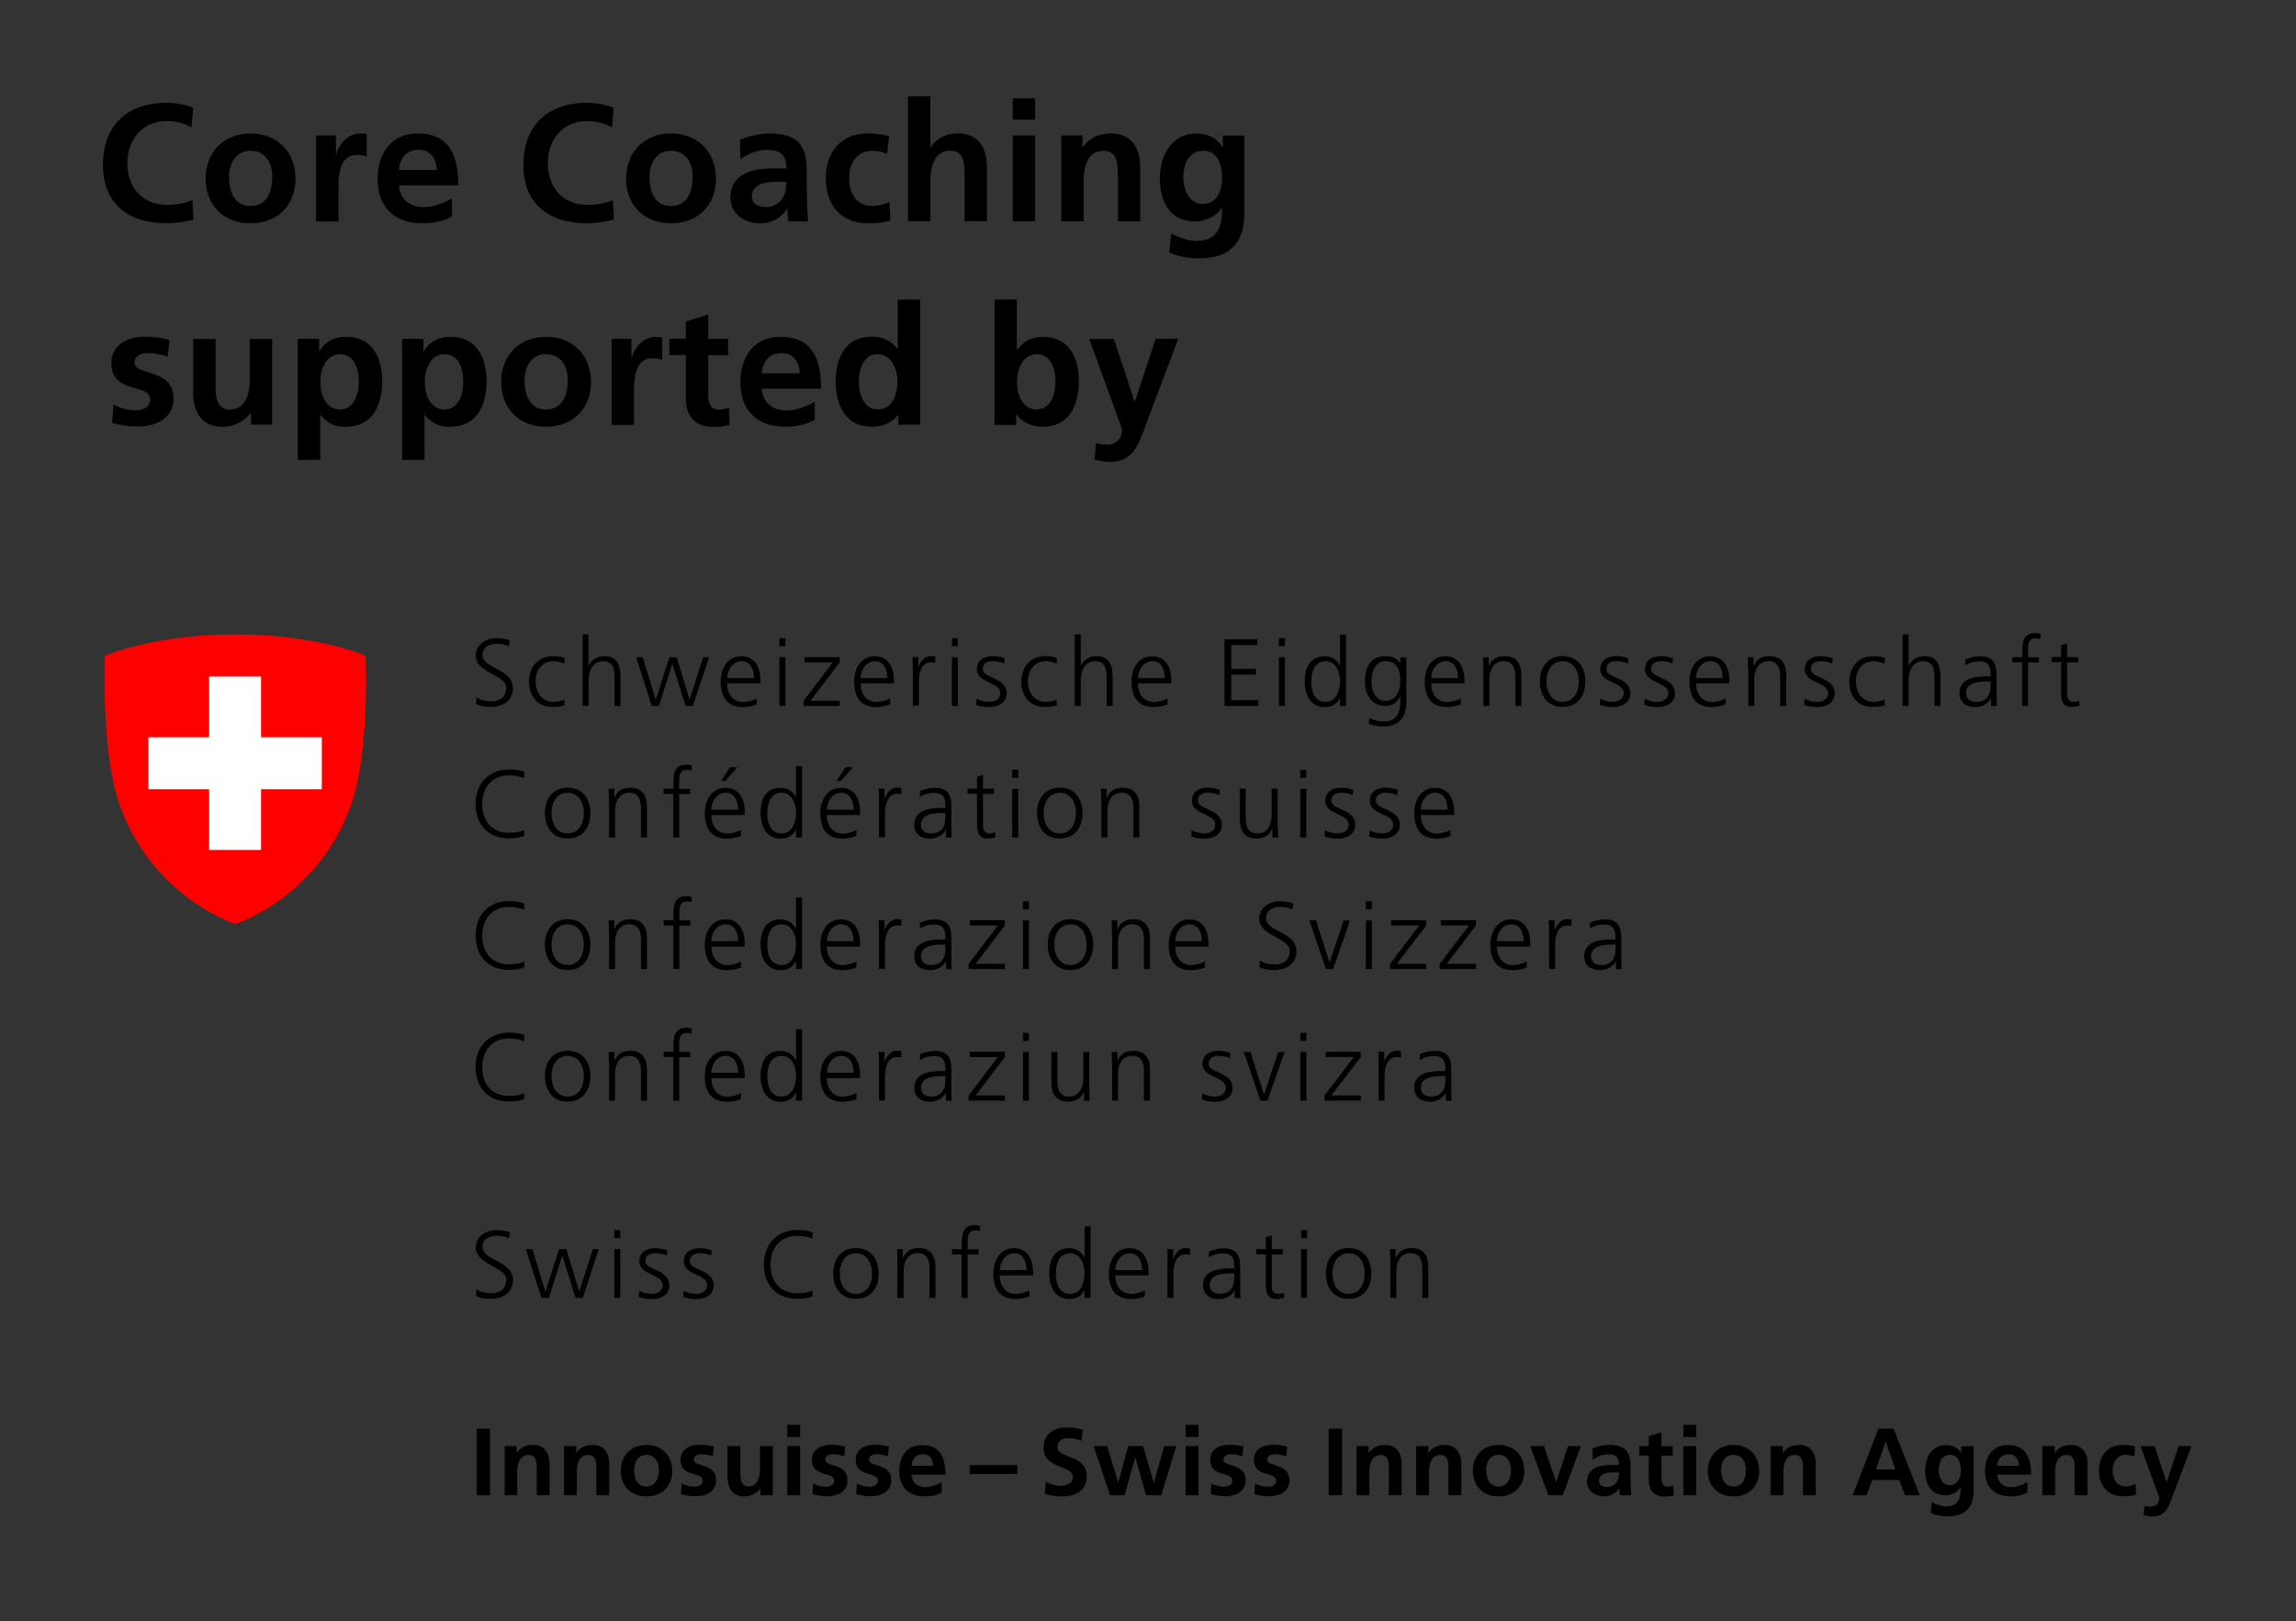 <?xml version="1.0" encoding="UTF-8"?>
<!-- Generator: Adobe Illustrator 25.0.0, SVG Export Plug-In . SVG Version: 6.00 Build 0)  -->
<svg xmlns="http://www.w3.org/2000/svg" xmlns:xlink="http://www.w3.org/1999/xlink" version="1.1" id="Logo" x="0px" y="0px" viewBox="0 0 180.64 127.53" style="enable-background:new 0 0 180.64 127.53;" xml:space="preserve">
<rect x="0" y="0" width="180.64" height="127.53" fill="#333333" stroke="none"/>
<style type="text/css">
	.st0{fill:#FF0000;}
	.st1{fill:#FFFFFF;}
</style>
<g>
	<path class="st0" d="M28.76,51.59c0,0-3.83-1.68-10.25-1.68h0c-6.42,0-10.25,1.68-10.25,1.68s-0.34,7.43,1.11,11.63   c2.57,7.39,9.14,9.47,9.14,9.47h0h0c0,0,6.57-2.08,9.14-9.47C29.1,59.02,28.76,51.59,28.76,51.59"></path>
	<polygon class="st1" points="25.32,58 25.32,62.09 20.54,62.09 20.54,66.87 16.45,66.87 16.45,62.09 11.67,62.09 11.67,58    16.45,58 16.45,53.22 20.54,53.22 20.54,58  "></polygon>
	<g>
		<path d="M37.49,54.87c0.31,0.2,0.67,0.31,1.16,0.31c0.64,0,1.18-0.33,1.18-1.07c0-1.03-2.4-1.16-2.4-2.53    c0-0.84,0.74-1.37,1.66-1.37c0.25,0,0.67,0.04,1.03,0.17l-0.08,0.47c-0.23-0.13-0.6-0.2-0.95-0.2c-0.54,0-1.13,0.23-1.13,0.9    c0,1.05,2.4,1.06,2.4,2.59c0,1.06-0.91,1.48-1.72,1.48c-0.51,0-0.91-0.1-1.19-0.22L37.49,54.87z"></path>
		<path d="M44.4,52.22c-0.25-0.11-0.56-0.2-0.82-0.2c-0.92,0-1.44,0.67-1.44,1.6c0,0.87,0.53,1.6,1.39,1.6    c0.3,0,0.58-0.07,0.86-0.17l0.04,0.44c-0.32,0.11-0.62,0.13-0.98,0.13c-1.23,0-1.83-0.94-1.83-2c0-1.18,0.76-2,1.89-2    c0.46,0,0.79,0.11,0.92,0.15L44.4,52.22z"></path>
		<path d="M45.83,49.91h0.47v2.45h0.02c0.2-0.42,0.63-0.74,1.19-0.74c1.03,0,1.31,0.68,1.31,1.63v2.29h-0.47v-2.28    c0-0.66-0.13-1.23-0.91-1.23c-0.84,0-1.13,0.8-1.13,1.46v2.05h-0.47V49.91z"></path>
		<path d="M54.51,55.54h-0.57l-1.04-3.31h-0.01l-1.04,3.31h-0.57l-1.23-3.83h0.52l1.01,3.31h0.02l1.07-3.31h0.57l1.01,3.31h0.01    l1.06-3.31h0.47L54.51,55.54z"></path>
		<path d="M59.55,55.42c-0.33,0.13-0.76,0.21-1.11,0.21c-1.27,0-1.74-0.86-1.74-2c0-1.17,0.65-2,1.61-2c1.08,0,1.52,0.87,1.52,1.9    v0.24h-2.62c0,0.81,0.44,1.46,1.26,1.46c0.34,0,0.85-0.14,1.07-0.29V55.42z M59.32,53.35c0-0.67-0.27-1.33-0.98-1.33    c-0.7,0-1.12,0.7-1.12,1.33H59.32z"></path>
		<path d="M61.79,50.84h-0.47v-0.63h0.47V50.84z M61.32,51.71h0.47v3.83h-0.47V51.71z"></path>
		<path d="M63.22,55.14l2.3-3.03h-2.21v-0.41h2.76v0.41l-2.3,3.02h2.3v0.41h-2.85V55.14z"></path>
		<path d="M70.05,55.42c-0.33,0.13-0.76,0.21-1.11,0.21c-1.27,0-1.74-0.86-1.74-2c0-1.17,0.65-2,1.61-2c1.08,0,1.52,0.87,1.52,1.9    v0.24h-2.62c0,0.81,0.44,1.46,1.26,1.46c0.34,0,0.85-0.14,1.07-0.29V55.42z M69.82,53.35c0-0.67-0.27-1.33-0.98-1.33    c-0.7,0-1.12,0.7-1.12,1.33H69.82z"></path>
		<path d="M71.81,52.56c0-0.42,0-0.58-0.03-0.86h0.47v0.74h0.02c0.17-0.43,0.5-0.83,0.98-0.83c0.11,0,0.25,0.02,0.33,0.04v0.5    c-0.1-0.03-0.23-0.05-0.34-0.05c-0.75,0-0.95,0.84-0.95,1.53v1.89h-0.47V52.56z"></path>
		<path d="M75.36,50.84h-0.47v-0.63h0.47V50.84z M74.89,51.71h0.47v3.83h-0.47V51.71z"></path>
		<path d="M76.85,54.98c0.29,0.14,0.63,0.24,1,0.24c0.45,0,0.85-0.25,0.85-0.68c0-0.91-1.84-0.77-1.84-1.88    c0-0.76,0.62-1.04,1.25-1.04c0.2,0,0.61,0.04,0.95,0.17L79,52.2c-0.25-0.11-0.59-0.18-0.85-0.18c-0.49,0-0.83,0.15-0.83,0.64    c0,0.71,1.88,0.62,1.88,1.88c0,0.81-0.76,1.09-1.34,1.09c-0.37,0-0.73-0.04-1.07-0.18L76.85,54.98z"></path>
		<path d="M83.13,52.22c-0.26-0.11-0.56-0.2-0.82-0.2c-0.92,0-1.44,0.67-1.44,1.6c0,0.87,0.53,1.6,1.39,1.6    c0.3,0,0.58-0.07,0.86-0.17l0.04,0.44c-0.32,0.11-0.62,0.13-0.98,0.13c-1.23,0-1.83-0.94-1.83-2c0-1.18,0.76-2,1.89-2    c0.46,0,0.79,0.11,0.92,0.15L83.13,52.22z"></path>
		<path d="M84.56,49.91h0.47v2.45h0.01c0.2-0.42,0.63-0.74,1.19-0.74c1.03,0,1.31,0.68,1.31,1.63v2.29h-0.47v-2.28    c0-0.66-0.13-1.23-0.91-1.23c-0.84,0-1.13,0.8-1.13,1.46v2.05h-0.47V49.91z"></path>
		<path d="M91.87,55.42c-0.33,0.13-0.76,0.21-1.11,0.21c-1.27,0-1.74-0.86-1.74-2c0-1.17,0.65-2,1.61-2c1.08,0,1.52,0.87,1.52,1.9    v0.24h-2.62c0,0.81,0.44,1.46,1.26,1.46c0.35,0,0.85-0.14,1.07-0.29V55.42z M91.64,53.35c0-0.67-0.27-1.33-0.97-1.33    c-0.7,0-1.13,0.7-1.13,1.33H91.64z"></path>
		<path d="M96.35,50.3h2.57v0.45h-2.05v1.87h1.94v0.45h-1.94v2.02H99v0.45h-2.66V50.3z"></path>
		<path d="M101.09,50.84h-0.47v-0.63h0.47V50.84z M100.62,51.71h0.47v3.83h-0.47V51.71z"></path>
		<path d="M105.9,55.54h-0.47v-0.61h-0.01c-0.25,0.49-0.65,0.7-1.19,0.7c-1.05,0-1.58-0.87-1.58-2c0-1.16,0.45-2,1.58-2    c0.75,0,1.13,0.55,1.19,0.74h0.01v-2.45h0.47V55.54z M104.3,55.22c0.84,0,1.13-0.9,1.13-1.6s-0.29-1.6-1.13-1.6    c-0.9,0-1.13,0.86-1.13,1.6C103.16,54.37,103.4,55.22,104.3,55.22z"></path>
		<path d="M110.65,55.22c0,1.07-0.48,1.94-1.79,1.94c-0.5,0-0.96-0.14-1.16-0.2l0.04-0.47c0.29,0.15,0.71,0.27,1.12,0.27    c1.22,0,1.32-0.89,1.32-1.97h-0.02c-0.26,0.56-0.68,0.75-1.16,0.75c-1.22,0-1.61-1.07-1.61-1.91c0-1.16,0.45-2,1.58-2    c0.51,0,0.84,0.07,1.19,0.53h0.02v-0.44h0.47V55.22z M109.01,55.13c0.86,0,1.16-0.81,1.16-1.51c0-0.92-0.27-1.6-1.13-1.6    c-0.9,0-1.13,0.86-1.13,1.6C107.91,54.37,108.21,55.13,109.01,55.13z"></path>
		<path d="M114.94,55.42c-0.33,0.13-0.76,0.21-1.11,0.21c-1.27,0-1.74-0.86-1.74-2c0-1.17,0.65-2,1.61-2c1.08,0,1.52,0.87,1.52,1.9    v0.24h-2.62c0,0.81,0.44,1.46,1.26,1.46c0.35,0,0.85-0.14,1.07-0.29V55.42z M114.71,53.35c0-0.67-0.27-1.33-0.97-1.33    c-0.7,0-1.13,0.7-1.13,1.33H114.71z"></path>
		<path d="M116.7,52.61c0-0.29,0-0.59-0.03-0.9h0.46v0.68h0.01c0.16-0.35,0.44-0.77,1.24-0.77c0.95,0,1.31,0.63,1.31,1.47v2.45    h-0.47v-2.33c0-0.72-0.26-1.19-0.91-1.19c-0.86,0-1.13,0.76-1.13,1.4v2.12h-0.47V52.61z"></path>
		<path d="M122.94,51.62c1.24,0,1.79,0.96,1.79,2c0,1.04-0.55,2-1.79,2c-1.24,0-1.79-0.96-1.79-2    C121.16,52.58,121.7,51.62,122.94,51.62z M122.94,55.22c0.83,0,1.27-0.71,1.27-1.6s-0.44-1.6-1.27-1.6c-0.83,0-1.27,0.71-1.27,1.6    S122.12,55.22,122.94,55.22z"></path>
		<path d="M125.9,54.98c0.29,0.14,0.63,0.24,1,0.24c0.45,0,0.85-0.25,0.85-0.68c0-0.91-1.84-0.77-1.84-1.88    c0-0.76,0.62-1.04,1.25-1.04c0.2,0,0.61,0.04,0.95,0.17l-0.04,0.41c-0.25-0.11-0.59-0.18-0.85-0.18c-0.49,0-0.83,0.15-0.83,0.64    c0,0.71,1.88,0.62,1.88,1.88c0,0.81-0.76,1.09-1.34,1.09c-0.37,0-0.74-0.04-1.07-0.18L125.9,54.98z"></path>
		<path d="M129.41,54.98c0.29,0.14,0.63,0.24,1,0.24c0.45,0,0.85-0.25,0.85-0.68c0-0.91-1.84-0.77-1.84-1.88    c0-0.76,0.62-1.04,1.25-1.04c0.2,0,0.61,0.04,0.95,0.17l-0.04,0.41c-0.25-0.11-0.59-0.18-0.85-0.18c-0.49,0-0.83,0.15-0.83,0.64    c0,0.71,1.88,0.62,1.88,1.88c0,0.81-0.76,1.09-1.34,1.09c-0.37,0-0.74-0.04-1.07-0.18L129.41,54.98z"></path>
		<path d="M135.77,55.42c-0.33,0.13-0.76,0.21-1.11,0.21c-1.27,0-1.74-0.86-1.74-2c0-1.17,0.65-2,1.62-2c1.08,0,1.52,0.87,1.52,1.9    v0.24h-2.62c0,0.81,0.44,1.46,1.26,1.46c0.35,0,0.85-0.14,1.07-0.29V55.42z M135.54,53.35c0-0.67-0.27-1.33-0.98-1.33    c-0.7,0-1.13,0.7-1.13,1.33H135.54z"></path>
		<path d="M137.53,52.61c0-0.29,0-0.59-0.03-0.9h0.46v0.68h0.02c0.16-0.35,0.44-0.77,1.24-0.77c0.95,0,1.31,0.63,1.31,1.47v2.45    h-0.47v-2.33c0-0.72-0.26-1.19-0.91-1.19c-0.86,0-1.13,0.76-1.13,1.4v2.12h-0.47V52.61z"></path>
		<path d="M141.98,54.98c0.29,0.14,0.63,0.24,1,0.24c0.45,0,0.85-0.25,0.85-0.68c0-0.91-1.84-0.77-1.84-1.88    c0-0.76,0.62-1.04,1.25-1.04c0.2,0,0.61,0.04,0.95,0.17l-0.04,0.41c-0.25-0.11-0.59-0.18-0.85-0.18c-0.49,0-0.83,0.15-0.83,0.64    c0,0.71,1.88,0.62,1.88,1.88c0,0.81-0.76,1.09-1.34,1.09c-0.37,0-0.74-0.04-1.07-0.18L141.98,54.98z"></path>
		<path d="M148.27,52.22c-0.25-0.11-0.56-0.2-0.82-0.2c-0.92,0-1.44,0.67-1.44,1.6c0,0.87,0.53,1.6,1.39,1.6    c0.3,0,0.58-0.07,0.86-0.17l0.04,0.44c-0.32,0.11-0.62,0.13-0.98,0.13c-1.23,0-1.83-0.94-1.83-2c0-1.18,0.76-2,1.89-2    c0.46,0,0.79,0.11,0.92,0.15L148.27,52.22z"></path>
		<path d="M149.69,49.91h0.47v2.45h0.01c0.2-0.42,0.63-0.74,1.19-0.74c1.03,0,1.31,0.68,1.31,1.63v2.29h-0.47v-2.28    c0-0.66-0.13-1.23-0.91-1.23c-0.84,0-1.13,0.8-1.13,1.46v2.05h-0.47V49.91z"></path>
		<path d="M156.65,54.92h-0.01c-0.21,0.46-0.74,0.71-1.22,0.71c-1.09,0-1.26-0.74-1.26-1.08c0-1.28,1.37-1.34,2.36-1.34h0.09v-0.2    c0-0.65-0.23-0.98-0.87-0.98c-0.4,0-0.77,0.09-1.12,0.32v-0.46c0.29-0.14,0.79-0.26,1.12-0.26c0.95,0,1.34,0.43,1.34,1.43v1.69    c0,0.31,0,0.54,0.04,0.8h-0.47V54.92z M156.6,53.61h-0.13c-0.82,0-1.79,0.08-1.79,0.92c0,0.5,0.36,0.69,0.8,0.69    c1.11,0,1.13-0.97,1.13-1.38V53.61z"></path>
		<path d="M159.1,52.11h-0.77v-0.41h0.77v-0.28c0-0.8,0.03-1.61,1.01-1.61c0.15,0,0.35,0.02,0.44,0.08l-0.03,0.41    c-0.1-0.05-0.24-0.08-0.38-0.08c-0.65,0-0.58,0.7-0.58,1.16v0.33h0.86v0.41h-0.86v3.42h-0.47V52.11z"></path>
		<path d="M163.5,52.11h-0.87v2.48c0,0.35,0.13,0.63,0.51,0.63c0.18,0,0.3-0.04,0.44-0.09l0.03,0.39c-0.11,0.04-0.34,0.1-0.58,0.1    c-0.84,0-0.87-0.58-0.87-1.28v-2.24h-0.75v-0.41h0.75v-0.92l0.47-0.16v1.09h0.87V52.11z"></path>
		<path d="M41.23,61.23c-0.33-0.17-0.8-0.23-1.17-0.23c-1.36,0-2.12,0.96-2.12,2.26c0,1.32,0.74,2.26,2.12,2.26    c0.35,0,0.87-0.04,1.17-0.23l0.03,0.45c-0.29,0.17-0.87,0.22-1.2,0.22c-1.65,0-2.64-1.09-2.64-2.71c0-1.59,1.02-2.71,2.64-2.71    c0.31,0,0.93,0.05,1.2,0.2L41.23,61.23z"></path>
		<path d="M44.66,61.97c1.24,0,1.79,0.96,1.79,2c0,1.04-0.55,2-1.79,2c-1.24,0-1.79-0.96-1.79-2    C42.87,62.93,43.42,61.97,44.66,61.97z M44.66,65.57c0.83,0,1.27-0.71,1.27-1.6c0-0.89-0.44-1.6-1.27-1.6    c-0.83,0-1.27,0.71-1.27,1.6C43.39,64.86,43.83,65.57,44.66,65.57z"></path>
		<path d="M47.91,62.96c0-0.29,0-0.59-0.03-0.9h0.46v0.68h0.01c0.16-0.35,0.44-0.77,1.24-0.77c0.95,0,1.31,0.63,1.31,1.47v2.45    h-0.47v-2.33c0-0.72-0.26-1.19-0.91-1.19c-0.86,0-1.13,0.76-1.13,1.4v2.12h-0.47V62.96z"></path>
		<path d="M52.98,62.46h-0.77v-0.41h0.77v-0.28c0-0.8,0.03-1.61,1.01-1.61c0.15,0,0.35,0.02,0.44,0.08l-0.03,0.41    c-0.1-0.05-0.24-0.08-0.38-0.08c-0.65,0-0.58,0.7-0.58,1.16v0.33h0.86v0.41h-0.86v3.42h-0.47V62.46z"></path>
		<path d="M58.3,65.77c-0.33,0.13-0.76,0.21-1.11,0.21c-1.27,0-1.74-0.86-1.74-2c0-1.17,0.65-2,1.62-2c1.08,0,1.52,0.87,1.52,1.9    v0.24h-2.62c0,0.81,0.44,1.46,1.26,1.46c0.35,0,0.85-0.14,1.07-0.29V65.77z M58.07,63.7c0-0.67-0.27-1.33-0.98-1.33    c-0.7,0-1.13,0.7-1.13,1.33H58.07z M57.43,60.36h0.59l-0.95,1.08h-0.34L57.43,60.36z"></path>
		<path d="M63.1,65.89h-0.47v-0.61h-0.02c-0.26,0.49-0.65,0.7-1.19,0.7c-1.05,0-1.58-0.87-1.58-2c0-1.16,0.45-2,1.58-2    c0.75,0,1.12,0.55,1.19,0.74h0.02v-2.45h0.47V65.89z M61.5,65.57c0.84,0,1.13-0.9,1.13-1.6c0-0.7-0.29-1.6-1.13-1.6    c-0.9,0-1.13,0.86-1.13,1.6C60.36,64.72,60.59,65.57,61.5,65.57z"></path>
		<path d="M67.39,65.77c-0.33,0.13-0.76,0.21-1.11,0.21c-1.27,0-1.74-0.86-1.74-2c0-1.17,0.65-2,1.61-2c1.08,0,1.52,0.87,1.52,1.9    v0.24h-2.62c0,0.81,0.44,1.46,1.26,1.46c0.34,0,0.85-0.14,1.07-0.29V65.77z M67.16,63.7c0-0.67-0.27-1.33-0.98-1.33    c-0.7,0-1.12,0.7-1.12,1.33H67.16z M66.52,60.36h0.59l-0.95,1.08h-0.35L66.52,60.36z"></path>
		<path d="M69.15,62.91c0-0.42,0-0.58-0.03-0.86h0.47v0.74h0.02c0.17-0.43,0.49-0.83,0.98-0.83c0.11,0,0.25,0.02,0.33,0.04v0.5    c-0.1-0.03-0.22-0.05-0.34-0.05c-0.75,0-0.95,0.84-0.95,1.53v1.89h-0.47V62.91z"></path>
		<path d="M74.43,65.27h-0.02c-0.21,0.46-0.74,0.71-1.22,0.71c-1.09,0-1.26-0.74-1.26-1.08c0-1.28,1.37-1.34,2.36-1.34h0.09v-0.2    c0-0.65-0.23-0.98-0.87-0.98c-0.4,0-0.77,0.09-1.13,0.32v-0.46c0.29-0.14,0.79-0.26,1.13-0.26c0.95,0,1.34,0.43,1.34,1.43v1.69    c0,0.31,0,0.54,0.04,0.8h-0.46V65.27z M74.39,63.96h-0.14c-0.82,0-1.79,0.08-1.79,0.92c0,0.5,0.36,0.69,0.79,0.69    c1.11,0,1.13-0.97,1.13-1.38V63.96z"></path>
		<path d="M78.21,62.46h-0.87v2.48c0,0.35,0.13,0.63,0.51,0.63c0.18,0,0.3-0.04,0.44-0.09l0.03,0.39c-0.11,0.04-0.34,0.1-0.58,0.1    c-0.84,0-0.87-0.58-0.87-1.28v-2.24h-0.75v-0.41h0.75v-0.92l0.47-0.17v1.09h0.87V62.46z"></path>
		<path d="M80.11,61.19h-0.47v-0.63h0.47V61.19z M79.64,62.06h0.47v3.83h-0.47V62.06z"></path>
		<path d="M83.38,61.97c1.24,0,1.79,0.96,1.79,2c0,1.04-0.55,2-1.79,2c-1.24,0-1.79-0.96-1.79-2    C81.59,62.93,82.14,61.97,83.38,61.97z M83.38,65.57c0.83,0,1.27-0.71,1.27-1.6c0-0.89-0.44-1.6-1.27-1.6    c-0.83,0-1.27,0.71-1.27,1.6C82.11,64.86,82.55,65.57,83.38,65.57z"></path>
		<path d="M86.64,62.96c0-0.29,0-0.59-0.03-0.9h0.46v0.68h0.02c0.16-0.35,0.44-0.77,1.24-0.77c0.95,0,1.31,0.63,1.31,1.47v2.45    h-0.47v-2.33c0-0.72-0.25-1.19-0.91-1.19c-0.86,0-1.13,0.76-1.13,1.4v2.12h-0.47V62.96z"></path>
		<path d="M93.76,65.33c0.29,0.14,0.63,0.24,1,0.24c0.45,0,0.85-0.25,0.85-0.68c0-0.91-1.84-0.77-1.84-1.88    c0-0.76,0.62-1.04,1.25-1.04c0.2,0,0.61,0.04,0.95,0.17l-0.04,0.41c-0.25-0.11-0.59-0.18-0.85-0.18c-0.49,0-0.83,0.15-0.83,0.64    c0,0.71,1.88,0.62,1.88,1.88c0,0.81-0.76,1.09-1.34,1.09c-0.37,0-0.74-0.04-1.07-0.18L93.76,65.33z"></path>
		<path d="M100.54,64.99c0,0.29,0,0.59,0.03,0.9h-0.46V65.2h-0.02c-0.16,0.35-0.44,0.77-1.24,0.77c-0.95,0-1.31-0.63-1.31-1.47    v-2.45h0.47v2.33c0,0.72,0.26,1.19,0.91,1.19c0.86,0,1.13-0.76,1.13-1.4v-2.12h0.47V64.99z"></path>
		<path d="M102.77,61.19h-0.47v-0.63h0.47V61.19z M102.3,62.06h0.47v3.83h-0.47V62.06z"></path>
		<path d="M104.26,65.33c0.29,0.14,0.63,0.24,1,0.24c0.45,0,0.85-0.25,0.85-0.68c0-0.91-1.84-0.77-1.84-1.88    c0-0.76,0.62-1.04,1.25-1.04c0.2,0,0.61,0.04,0.95,0.17l-0.04,0.41c-0.25-0.11-0.59-0.18-0.85-0.18c-0.49,0-0.83,0.15-0.83,0.64    c0,0.71,1.88,0.62,1.88,1.88c0,0.81-0.76,1.09-1.34,1.09c-0.37,0-0.74-0.04-1.07-0.18L104.26,65.33z"></path>
		<path d="M107.76,65.33c0.29,0.14,0.63,0.24,1,0.24c0.45,0,0.85-0.25,0.85-0.68c0-0.91-1.84-0.77-1.84-1.88    c0-0.76,0.62-1.04,1.25-1.04c0.2,0,0.61,0.04,0.95,0.17l-0.04,0.41c-0.25-0.11-0.59-0.18-0.85-0.18c-0.49,0-0.83,0.15-0.83,0.64    c0,0.71,1.88,0.62,1.88,1.88c0,0.81-0.76,1.09-1.34,1.09c-0.37,0-0.74-0.04-1.07-0.18L107.76,65.33z"></path>
		<path d="M114.12,65.77c-0.33,0.13-0.76,0.21-1.11,0.21c-1.27,0-1.74-0.86-1.74-2c0-1.17,0.65-2,1.62-2c1.08,0,1.52,0.87,1.52,1.9    v0.24h-2.62c0,0.81,0.44,1.46,1.26,1.46c0.35,0,0.85-0.14,1.07-0.29V65.77z M113.89,63.7c0-0.67-0.27-1.33-0.98-1.33    c-0.7,0-1.13,0.7-1.13,1.33H113.89z"></path>
		<path d="M41.23,71.58c-0.33-0.17-0.8-0.23-1.17-0.23c-1.36,0-2.12,0.96-2.12,2.26c0,1.32,0.74,2.26,2.12,2.26    c0.35,0,0.87-0.04,1.17-0.23l0.03,0.45c-0.29,0.17-0.87,0.22-1.2,0.22c-1.65,0-2.64-1.09-2.64-2.71c0-1.59,1.02-2.71,2.64-2.71    c0.31,0,0.93,0.05,1.2,0.2L41.23,71.58z"></path>
		<path d="M44.66,72.32c1.24,0,1.79,0.96,1.79,2c0,1.04-0.55,2-1.79,2c-1.24,0-1.79-0.96-1.79-2    C42.87,73.28,43.42,72.32,44.66,72.32z M44.66,75.92c0.83,0,1.27-0.71,1.27-1.6c0-0.89-0.44-1.6-1.27-1.6    c-0.83,0-1.27,0.71-1.27,1.6C43.39,75.21,43.83,75.92,44.66,75.92z"></path>
		<path d="M47.91,73.31c0-0.29,0-0.59-0.03-0.9h0.46v0.68h0.01c0.16-0.35,0.44-0.77,1.24-0.77c0.95,0,1.31,0.63,1.31,1.47v2.45    h-0.47v-2.33c0-0.72-0.26-1.19-0.91-1.19c-0.86,0-1.13,0.76-1.13,1.4v2.12h-0.47V73.31z"></path>
		<path d="M52.98,72.81h-0.77v-0.41h0.77v-0.28c0-0.8,0.03-1.61,1.01-1.61c0.15,0,0.35,0.02,0.44,0.08L54.41,71    c-0.1-0.05-0.24-0.08-0.38-0.08c-0.65,0-0.58,0.7-0.58,1.16v0.33h0.86v0.41h-0.86v3.42h-0.47V72.81z"></path>
		<path d="M58.3,76.12c-0.33,0.13-0.76,0.21-1.11,0.21c-1.27,0-1.74-0.86-1.74-2c0-1.17,0.65-2,1.62-2c1.08,0,1.52,0.87,1.52,1.9    v0.24h-2.62c0,0.81,0.44,1.46,1.26,1.46c0.35,0,0.85-0.14,1.07-0.29V76.12z M58.07,74.05c0-0.67-0.27-1.33-0.98-1.33    c-0.7,0-1.13,0.7-1.13,1.33H58.07z"></path>
		<path d="M63.1,76.24h-0.47v-0.61h-0.02c-0.26,0.49-0.65,0.7-1.19,0.7c-1.05,0-1.58-0.87-1.58-2c0-1.16,0.45-2,1.58-2    c0.75,0,1.12,0.55,1.19,0.74h0.02v-2.45h0.47V76.24z M61.5,75.92c0.84,0,1.13-0.9,1.13-1.6c0-0.7-0.29-1.6-1.13-1.6    c-0.9,0-1.13,0.86-1.13,1.6C60.36,75.07,60.59,75.92,61.5,75.92z"></path>
		<path d="M67.39,76.12c-0.33,0.13-0.76,0.21-1.11,0.21c-1.27,0-1.74-0.86-1.74-2c0-1.17,0.65-2,1.61-2c1.08,0,1.52,0.87,1.52,1.9    v0.24h-2.62c0,0.81,0.44,1.46,1.26,1.46c0.34,0,0.85-0.14,1.07-0.29V76.12z M67.16,74.05c0-0.67-0.27-1.33-0.98-1.33    c-0.7,0-1.12,0.7-1.12,1.33H67.16z"></path>
		<path d="M69.15,73.26c0-0.42,0-0.58-0.03-0.86h0.47v0.74h0.02c0.17-0.43,0.49-0.83,0.98-0.83c0.11,0,0.25,0.02,0.33,0.04v0.5    c-0.1-0.03-0.22-0.04-0.34-0.04c-0.75,0-0.95,0.84-0.95,1.53v1.89h-0.47V73.26z"></path>
		<path d="M74.43,75.62h-0.02c-0.21,0.46-0.74,0.71-1.22,0.71c-1.09,0-1.26-0.74-1.26-1.08c0-1.28,1.37-1.34,2.36-1.34h0.09v-0.2    c0-0.65-0.23-0.98-0.87-0.98c-0.4,0-0.77,0.09-1.13,0.32v-0.46c0.29-0.14,0.79-0.26,1.13-0.26c0.95,0,1.34,0.43,1.34,1.43v1.69    c0,0.31,0,0.54,0.04,0.8h-0.46V75.62z M74.39,74.31h-0.14c-0.82,0-1.79,0.08-1.79,0.92c0,0.5,0.36,0.69,0.79,0.69    c1.11,0,1.13-0.97,1.13-1.38V74.31z"></path>
		<path d="M76.21,75.84l2.3-3.03H76.3v-0.41h2.76v0.41l-2.3,3.02h2.3v0.41h-2.85V75.84z"></path>
		<path d="M80.95,71.54h-0.47v-0.63h0.47V71.54z M80.48,72.41h0.47v3.83h-0.47V72.41z"></path>
		<path d="M84.22,72.32c1.24,0,1.79,0.96,1.79,2c0,1.04-0.55,2-1.79,2c-1.24,0-1.79-0.96-1.79-2    C82.43,73.28,82.98,72.32,84.22,72.32z M84.22,75.92c0.83,0,1.27-0.71,1.27-1.6c0-0.89-0.44-1.6-1.27-1.6    c-0.83,0-1.27,0.71-1.27,1.6C82.95,75.21,83.39,75.92,84.22,75.92z"></path>
		<path d="M87.48,73.31c0-0.29,0-0.59-0.03-0.9h0.46v0.68h0.02c0.16-0.35,0.44-0.77,1.24-0.77c0.95,0,1.31,0.63,1.31,1.47v2.45H90    v-2.33c0-0.72-0.26-1.19-0.91-1.19c-0.86,0-1.13,0.76-1.13,1.4v2.12h-0.47V73.31z"></path>
		<path d="M94.8,76.12c-0.33,0.13-0.76,0.21-1.11,0.21c-1.27,0-1.74-0.86-1.74-2c0-1.17,0.65-2,1.61-2c1.08,0,1.52,0.87,1.52,1.9    v0.24h-2.62c0,0.81,0.44,1.46,1.26,1.46c0.34,0,0.85-0.14,1.07-0.29V76.12z M94.56,74.05c0-0.67-0.27-1.33-0.98-1.33    c-0.7,0-1.12,0.7-1.12,1.33H94.56z"></path>
		<path d="M99.13,75.57c0.31,0.2,0.67,0.31,1.16,0.31c0.65,0,1.18-0.33,1.18-1.07c0-1.03-2.4-1.16-2.4-2.53    c0-0.84,0.74-1.37,1.66-1.37c0.25,0,0.67,0.04,1.03,0.17l-0.08,0.47c-0.23-0.13-0.6-0.2-0.95-0.2c-0.54,0-1.13,0.23-1.13,0.9    c0,1.05,2.4,1.06,2.4,2.59c0,1.06-0.91,1.48-1.72,1.48c-0.51,0-0.91-0.1-1.19-0.22L99.13,75.57z"></path>
		<path d="M104.88,76.24h-0.56l-1.3-3.83h0.52l1.06,3.31h0.01l1.11-3.31h0.5L104.88,76.24z"></path>
		<path d="M107.93,71.54h-0.47v-0.63h0.47V71.54z M107.46,72.41h0.47v3.83h-0.47V72.41z"></path>
		<path d="M109.36,75.84l2.3-3.03h-2.21v-0.41h2.76v0.41l-2.31,3.02h2.31v0.41h-2.85V75.84z"></path>
		<path d="M113.27,75.84l2.3-3.03h-2.21v-0.41h2.76v0.41l-2.3,3.02h2.3v0.41h-2.85V75.84z"></path>
		<path d="M120.11,76.12c-0.33,0.13-0.76,0.21-1.11,0.21c-1.27,0-1.74-0.86-1.74-2c0-1.17,0.65-2,1.62-2c1.08,0,1.52,0.87,1.52,1.9    v0.24h-2.62c0,0.81,0.44,1.46,1.26,1.46c0.35,0,0.85-0.14,1.07-0.29V76.12z M119.88,74.05c0-0.67-0.27-1.33-0.98-1.33    c-0.7,0-1.13,0.7-1.13,1.33H119.88z"></path>
		<path d="M121.87,73.26c0-0.42,0-0.58-0.03-0.86h0.47v0.74h0.02c0.17-0.43,0.49-0.83,0.98-0.83c0.11,0,0.25,0.02,0.33,0.04v0.5    c-0.1-0.03-0.22-0.04-0.34-0.04c-0.75,0-0.95,0.84-0.95,1.53v1.89h-0.47V73.26z"></path>
		<path d="M127.14,75.62h-0.02c-0.21,0.46-0.74,0.71-1.22,0.71c-1.09,0-1.26-0.74-1.26-1.08c0-1.28,1.37-1.34,2.36-1.34h0.09v-0.2    c0-0.65-0.23-0.98-0.87-0.98c-0.4,0-0.77,0.09-1.13,0.32v-0.46c0.29-0.14,0.79-0.26,1.13-0.26c0.95,0,1.34,0.43,1.34,1.43v1.69    c0,0.31,0,0.54,0.04,0.8h-0.46V75.62z M127.1,74.31h-0.13c-0.82,0-1.79,0.08-1.79,0.92c0,0.5,0.36,0.69,0.8,0.69    c1.11,0,1.13-0.97,1.13-1.38V74.31z"></path>
		<path d="M41.23,81.93c-0.33-0.17-0.8-0.23-1.17-0.23c-1.36,0-2.12,0.96-2.12,2.26c0,1.32,0.74,2.26,2.12,2.26    c0.35,0,0.87-0.04,1.17-0.23l0.03,0.45c-0.29,0.17-0.87,0.22-1.2,0.22c-1.65,0-2.64-1.09-2.64-2.71c0-1.59,1.02-2.71,2.64-2.71    c0.31,0,0.93,0.05,1.2,0.2L41.23,81.93z"></path>
		<path d="M44.66,82.67c1.24,0,1.79,0.96,1.79,2c0,1.04-0.55,2-1.79,2c-1.24,0-1.79-0.96-1.79-2    C42.87,83.63,43.42,82.67,44.66,82.67z M44.66,86.27c0.83,0,1.27-0.71,1.27-1.6c0-0.89-0.44-1.6-1.27-1.6    c-0.83,0-1.27,0.71-1.27,1.6C43.39,85.56,43.83,86.27,44.66,86.27z"></path>
		<path d="M47.91,83.66c0-0.29,0-0.59-0.03-0.9h0.46v0.68h0.01c0.16-0.35,0.44-0.77,1.24-0.77c0.95,0,1.31,0.63,1.31,1.47v2.45    h-0.47v-2.33c0-0.72-0.26-1.19-0.91-1.19c-0.86,0-1.13,0.76-1.13,1.4v2.12h-0.47V83.66z"></path>
		<path d="M52.98,83.16h-0.77v-0.41h0.77v-0.28c0-0.8,0.03-1.61,1.01-1.61c0.15,0,0.35,0.02,0.44,0.08l-0.03,0.41    c-0.1-0.05-0.24-0.08-0.38-0.08c-0.65,0-0.58,0.7-0.58,1.16v0.33h0.86v0.41h-0.86v3.42h-0.47V83.16z"></path>
		<path d="M58.3,86.47c-0.33,0.13-0.76,0.21-1.11,0.21c-1.27,0-1.74-0.86-1.74-2c0-1.17,0.65-2,1.62-2c1.08,0,1.52,0.87,1.52,1.9    v0.24h-2.62c0,0.81,0.44,1.46,1.26,1.46c0.35,0,0.85-0.14,1.07-0.29V86.47z M58.07,84.4c0-0.67-0.27-1.33-0.98-1.33    c-0.7,0-1.13,0.7-1.13,1.33H58.07z"></path>
		<path d="M63.1,86.59h-0.47v-0.61h-0.02c-0.26,0.49-0.65,0.7-1.19,0.7c-1.05,0-1.58-0.87-1.58-2c0-1.16,0.45-2,1.58-2    c0.75,0,1.12,0.55,1.19,0.74h0.02v-2.45h0.47V86.59z M61.5,86.27c0.84,0,1.13-0.9,1.13-1.6c0-0.7-0.29-1.6-1.13-1.6    c-0.9,0-1.13,0.86-1.13,1.6C60.36,85.42,60.59,86.27,61.5,86.27z"></path>
		<path d="M67.39,86.47c-0.33,0.13-0.76,0.21-1.11,0.21c-1.27,0-1.74-0.86-1.74-2c0-1.17,0.65-2,1.61-2c1.08,0,1.52,0.87,1.52,1.9    v0.24h-2.62c0,0.81,0.44,1.46,1.26,1.46c0.34,0,0.85-0.14,1.07-0.29V86.47z M67.16,84.4c0-0.67-0.27-1.33-0.98-1.33    c-0.7,0-1.12,0.7-1.12,1.33H67.16z"></path>
		<path d="M69.15,83.61c0-0.42,0-0.58-0.03-0.86h0.47v0.74h0.02c0.17-0.43,0.49-0.83,0.98-0.83c0.11,0,0.25,0.02,0.33,0.04v0.5    c-0.1-0.03-0.22-0.04-0.34-0.04c-0.75,0-0.95,0.84-0.95,1.53v1.89h-0.47V83.61z"></path>
		<path d="M74.43,85.97h-0.02c-0.21,0.46-0.74,0.71-1.22,0.71c-1.09,0-1.26-0.74-1.26-1.08c0-1.28,1.37-1.34,2.36-1.34h0.09v-0.2    c0-0.65-0.23-0.98-0.87-0.98c-0.4,0-0.77,0.09-1.13,0.32v-0.46c0.29-0.14,0.79-0.26,1.13-0.26c0.95,0,1.34,0.43,1.34,1.43v1.69    c0,0.31,0,0.54,0.04,0.8h-0.46V85.97z M74.39,84.66h-0.14c-0.82,0-1.79,0.08-1.79,0.92c0,0.5,0.36,0.69,0.79,0.69    c1.11,0,1.13-0.97,1.13-1.38V84.66z"></path>
		<path d="M76.21,86.19l2.3-3.03H76.3v-0.41h2.76v0.41l-2.3,3.02h2.3v0.41h-2.85V86.19z"></path>
		<path d="M80.95,81.89h-0.47v-0.63h0.47V81.89z M80.48,82.76h0.47v3.83h-0.47V82.76z"></path>
		<path d="M85.71,85.69c0,0.29,0,0.59,0.03,0.9h-0.46V85.9h-0.01c-0.16,0.35-0.44,0.77-1.24,0.77c-0.95,0-1.31-0.63-1.31-1.47v-2.45    h0.47v2.33c0,0.72,0.25,1.19,0.91,1.19c0.86,0,1.13-0.76,1.13-1.4v-2.12h0.47V85.69z"></path>
		<path d="M87.48,83.66c0-0.29,0-0.59-0.03-0.9h0.46v0.68h0.02c0.16-0.35,0.44-0.77,1.24-0.77c0.95,0,1.31,0.63,1.31,1.47v2.45H90    v-2.33c0-0.72-0.26-1.19-0.91-1.19c-0.86,0-1.13,0.76-1.13,1.4v2.12h-0.47V83.66z"></path>
		<path d="M94.6,86.03c0.29,0.14,0.63,0.24,1,0.24c0.45,0,0.85-0.25,0.85-0.68c0-0.91-1.84-0.77-1.84-1.88    c0-0.76,0.62-1.04,1.25-1.04c0.2,0,0.61,0.04,0.95,0.17l-0.04,0.41c-0.25-0.11-0.59-0.18-0.85-0.18c-0.49,0-0.83,0.15-0.83,0.64    c0,0.71,1.88,0.62,1.88,1.88c0,0.81-0.76,1.09-1.34,1.09c-0.37,0-0.74-0.04-1.07-0.18L94.6,86.03z"></path>
		<path d="M99.72,86.59h-0.56l-1.3-3.83h0.52l1.06,3.31h0.02l1.11-3.31h0.5L99.72,86.59z"></path>
		<path d="M102.78,81.89h-0.47v-0.63h0.47V81.89z M102.31,82.76h0.47v3.83h-0.47V82.76z"></path>
		<path d="M104.21,86.19l2.3-3.03h-2.21v-0.41h2.76v0.41l-2.31,3.02h2.31v0.41h-2.85V86.19z"></path>
		<path d="M108.47,83.61c0-0.42,0-0.58-0.03-0.86h0.47v0.74h0.01c0.17-0.43,0.5-0.83,0.98-0.83c0.11,0,0.25,0.02,0.33,0.04v0.5    c-0.1-0.03-0.22-0.04-0.35-0.04c-0.75,0-0.95,0.84-0.95,1.53v1.89h-0.47V83.61z"></path>
		<path d="M113.75,85.97h-0.01c-0.21,0.46-0.74,0.71-1.22,0.71c-1.09,0-1.26-0.74-1.26-1.08c0-1.28,1.37-1.34,2.36-1.34h0.09v-0.2    c0-0.65-0.23-0.98-0.87-0.98c-0.4,0-0.77,0.09-1.13,0.32v-0.46c0.29-0.14,0.79-0.26,1.13-0.26c0.95,0,1.34,0.43,1.34,1.43v1.69    c0,0.31,0,0.54,0.04,0.8h-0.47V85.97z M113.71,84.66h-0.13c-0.82,0-1.79,0.08-1.79,0.92c0,0.5,0.36,0.69,0.8,0.69    c1.11,0,1.13-0.97,1.13-1.38V84.66z"></path>
		<path d="M37.49,101.44c0.31,0.2,0.67,0.31,1.16,0.31c0.64,0,1.18-0.33,1.18-1.07c0-1.03-2.4-1.16-2.4-2.53    c0-0.84,0.74-1.37,1.66-1.37c0.25,0,0.67,0.04,1.03,0.17l-0.08,0.47c-0.23-0.13-0.6-0.2-0.95-0.2c-0.54,0-1.13,0.23-1.13,0.9    c0,1.05,2.4,1.06,2.4,2.59c0,1.06-0.91,1.48-1.72,1.48c-0.51,0-0.91-0.1-1.19-0.22L37.49,101.44z"></path>
		<path d="M45.85,102.11h-0.57l-1.04-3.31h-0.01l-1.04,3.31H42.6l-1.23-3.83h0.52l1.01,3.31h0.02l1.07-3.31h0.57l1.01,3.31h0.01    l1.06-3.31h0.47L45.85,102.11z"></path>
		<path d="M48.8,97.41h-0.47v-0.63h0.47V97.41z M48.33,98.28h0.47v3.83h-0.47V98.28z"></path>
		<path d="M50.29,101.56c0.29,0.14,0.63,0.24,1,0.24c0.45,0,0.85-0.25,0.85-0.68c0-0.91-1.84-0.77-1.84-1.88    c0-0.76,0.62-1.04,1.25-1.04c0.2,0,0.61,0.04,0.95,0.17l-0.04,0.41c-0.25-0.11-0.59-0.18-0.85-0.18c-0.49,0-0.83,0.15-0.83,0.64    c0,0.71,1.88,0.62,1.88,1.88c0,0.81-0.76,1.09-1.34,1.09c-0.37,0-0.74-0.04-1.07-0.18L50.29,101.56z"></path>
		<path d="M53.79,101.56c0.29,0.14,0.63,0.24,1,0.24c0.45,0,0.85-0.25,0.85-0.68c0-0.91-1.84-0.77-1.84-1.88    c0-0.76,0.62-1.04,1.25-1.04c0.2,0,0.61,0.04,0.95,0.17l-0.05,0.41c-0.25-0.11-0.59-0.18-0.85-0.18c-0.49,0-0.83,0.15-0.83,0.64    c0,0.71,1.88,0.62,1.88,1.88c0,0.81-0.76,1.09-1.34,1.09c-0.37,0-0.73-0.04-1.07-0.18L53.79,101.56z"></path>
		<path d="M63.91,97.46c-0.33-0.17-0.8-0.23-1.17-0.23c-1.36,0-2.12,0.96-2.12,2.26c0,1.32,0.74,2.26,2.12,2.26    c0.35,0,0.87-0.04,1.17-0.23l0.03,0.45c-0.29,0.17-0.87,0.22-1.2,0.22c-1.65,0-2.64-1.09-2.64-2.71c0-1.59,1.02-2.71,2.64-2.71    c0.31,0,0.93,0.05,1.2,0.2L63.91,97.46z"></path>
		<path d="M67.34,98.19c1.24,0,1.79,0.96,1.79,2c0,1.04-0.55,2-1.79,2c-1.24,0-1.79-0.96-1.79-2C65.55,99.15,66.1,98.19,67.34,98.19    z M67.34,101.8c0.83,0,1.27-0.71,1.27-1.6c0-0.89-0.44-1.6-1.27-1.6c-0.83,0-1.27,0.71-1.27,1.6    C66.07,101.08,66.51,101.8,67.34,101.8z"></path>
		<path d="M70.6,99.18c0-0.29,0-0.59-0.03-0.9h0.46v0.68h0.02c0.16-0.35,0.44-0.77,1.24-0.77c0.95,0,1.31,0.63,1.31,1.47v2.45h-0.47    v-2.33c0-0.72-0.26-1.19-0.91-1.19c-0.86,0-1.13,0.76-1.13,1.4v2.12H70.6V99.18z"></path>
		<path d="M75.68,98.69H74.9v-0.41h0.77v-0.28c0-0.8,0.03-1.61,1.01-1.61c0.15,0,0.35,0.02,0.44,0.08l-0.03,0.41    c-0.1-0.05-0.24-0.08-0.38-0.08c-0.64,0-0.58,0.7-0.58,1.16v0.33h0.86v0.41h-0.86v3.42h-0.47V98.69z"></path>
		<path d="M81,101.99c-0.33,0.13-0.76,0.21-1.11,0.21c-1.27,0-1.74-0.86-1.74-2c0-1.17,0.65-2,1.61-2c1.08,0,1.52,0.87,1.52,1.9    v0.24h-2.62c0,0.81,0.44,1.46,1.26,1.46c0.35,0,0.85-0.14,1.07-0.29V101.99z M80.77,99.93c0-0.67-0.27-1.33-0.97-1.33    c-0.7,0-1.13,0.7-1.13,1.33H80.77z"></path>
		<path d="M85.8,102.11h-0.47v-0.61h-0.01c-0.26,0.49-0.65,0.7-1.19,0.7c-1.05,0-1.58-0.87-1.58-2c0-1.16,0.45-2,1.58-2    c0.75,0,1.13,0.55,1.19,0.74h0.01v-2.45h0.47V102.11z M84.2,101.8c0.84,0,1.13-0.9,1.13-1.6c0-0.7-0.29-1.6-1.13-1.6    c-0.9,0-1.13,0.86-1.13,1.6C83.06,100.94,83.3,101.8,84.2,101.8z"></path>
		<path d="M90.09,101.99c-0.33,0.13-0.76,0.21-1.11,0.21c-1.27,0-1.74-0.86-1.74-2c0-1.17,0.65-2,1.61-2c1.08,0,1.52,0.87,1.52,1.9    v0.24h-2.62c0,0.81,0.44,1.46,1.26,1.46c0.35,0,0.85-0.14,1.07-0.29V101.99z M89.86,99.93c0-0.67-0.27-1.33-0.98-1.33    c-0.7,0-1.13,0.7-1.13,1.33H89.86z"></path>
		<path d="M91.86,99.14c0-0.42,0-0.58-0.03-0.86h0.47v0.74h0.01c0.17-0.43,0.5-0.83,0.98-0.83c0.11,0,0.25,0.02,0.33,0.04v0.5    c-0.1-0.03-0.23-0.04-0.35-0.04c-0.75,0-0.95,0.84-0.95,1.53v1.89h-0.47V99.14z"></path>
		<path d="M97.14,101.5h-0.01c-0.21,0.46-0.74,0.71-1.22,0.71c-1.09,0-1.26-0.74-1.26-1.08c0-1.28,1.37-1.34,2.36-1.34h0.09v-0.2    c0-0.65-0.23-0.98-0.87-0.98c-0.4,0-0.77,0.09-1.12,0.32v-0.46c0.29-0.14,0.79-0.26,1.12-0.26c0.95,0,1.34,0.43,1.34,1.43v1.69    c0,0.31,0,0.54,0.04,0.8h-0.47V101.5z M97.1,100.18h-0.13c-0.82,0-1.79,0.08-1.79,0.92c0,0.5,0.36,0.69,0.8,0.69    c1.11,0,1.13-0.97,1.13-1.38V100.18z"></path>
		<path d="M100.93,98.69h-0.87v2.48c0,0.35,0.13,0.63,0.51,0.63c0.18,0,0.3-0.04,0.44-0.09l0.03,0.39c-0.11,0.04-0.35,0.1-0.58,0.1    c-0.84,0-0.87-0.58-0.87-1.28v-2.24h-0.75v-0.41h0.75v-0.92l0.47-0.17v1.09h0.87V98.69z"></path>
		<path d="M102.84,97.41h-0.47v-0.63h0.47V97.41z M102.36,98.28h0.47v3.83h-0.47V98.28z"></path>
		<path d="M106.1,98.19c1.24,0,1.79,0.96,1.79,2c0,1.04-0.55,2-1.79,2c-1.24,0-1.79-0.96-1.79-2    C104.32,99.15,104.87,98.19,106.1,98.19z M106.1,101.8c0.83,0,1.27-0.71,1.27-1.6c0-0.89-0.44-1.6-1.27-1.6    c-0.83,0-1.27,0.71-1.27,1.6C104.84,101.08,105.28,101.8,106.1,101.8z"></path>
		<path d="M109.37,99.18c0-0.29,0-0.59-0.03-0.9h0.46v0.68h0.02c0.16-0.35,0.44-0.77,1.24-0.77c0.95,0,1.31,0.63,1.31,1.47v2.45    h-0.47v-2.33c0-0.72-0.26-1.19-0.91-1.19c-0.86,0-1.13,0.76-1.13,1.4v2.12h-0.47V99.18z"></path>
		<path d="M37.5,112.4h1.05v5.24H37.5V112.4z"></path>
		<path d="M39.7,113.77h0.95v0.53h0.01c0.32-0.44,0.74-0.62,1.27-0.62c0.92,0,1.31,0.65,1.31,1.52v2.44h-1.01v-2.06    c0-0.47-0.01-1.11-0.65-1.11c-0.73,0-0.89,0.79-0.89,1.28v1.89H39.7V113.77z"></path>
		<path d="M44.39,113.77h0.95v0.53h0.01c0.32-0.44,0.74-0.62,1.27-0.62c0.92,0,1.31,0.65,1.31,1.52v2.44h-1.01v-2.06    c0-0.47-0.01-1.11-0.65-1.11c-0.73,0-0.89,0.79-0.89,1.28v1.89h-1.01V113.77z"></path>
		<path d="M50.86,113.68c1.15,0,2.03,0.77,2.03,2.05c0,1.11-0.74,2-2.03,2c-1.28,0-2.02-0.89-2.02-2    C48.84,114.45,49.72,113.68,50.86,113.68z M50.86,116.95c0.77,0,0.98-0.69,0.98-1.34c0-0.59-0.32-1.15-0.98-1.15    c-0.65,0-0.97,0.57-0.97,1.15C49.89,116.25,50.09,116.95,50.86,116.95z"></path>
		<path d="M56.08,114.58c-0.31-0.1-0.53-0.17-0.9-0.17c-0.27,0-0.59,0.1-0.59,0.43c0,0.62,1.75,0.23,1.75,1.62    c0,0.9-0.8,1.26-1.62,1.26c-0.38,0-0.77-0.07-1.14-0.17l0.06-0.83c0.32,0.16,0.65,0.25,0.99,0.25c0.25,0,0.66-0.1,0.66-0.47    c0-0.76-1.75-0.24-1.75-1.64c0-0.83,0.73-1.2,1.52-1.2c0.47,0,0.78,0.08,1.1,0.14L56.08,114.58z"></path>
		<path d="M60.78,117.64h-0.95v-0.53h-0.01c-0.31,0.38-0.74,0.62-1.27,0.62c-0.92,0-1.31-0.65-1.31-1.52v-2.44h1.01v2.06    c0,0.47,0.01,1.11,0.65,1.11c0.73,0,0.89-0.79,0.89-1.28v-1.89h1.01V117.64z"></path>
		<path d="M61.94,112.1h1.01v0.96h-1.01V112.1z M61.94,113.77h1.01v3.87h-1.01V113.77z"></path>
		<path d="M66.42,114.58c-0.31-0.1-0.53-0.17-0.9-0.17c-0.27,0-0.59,0.1-0.59,0.43c0,0.62,1.75,0.23,1.75,1.62    c0,0.9-0.8,1.26-1.62,1.26c-0.38,0-0.77-0.07-1.14-0.17l0.06-0.83c0.32,0.16,0.65,0.25,0.99,0.25c0.26,0,0.66-0.1,0.66-0.47    c0-0.76-1.75-0.24-1.75-1.64c0-0.83,0.73-1.2,1.52-1.2c0.47,0,0.78,0.08,1.1,0.14L66.42,114.58z"></path>
		<path d="M69.86,114.58c-0.31-0.1-0.53-0.17-0.9-0.17c-0.27,0-0.59,0.1-0.59,0.43c0,0.62,1.75,0.23,1.75,1.62    c0,0.9-0.8,1.26-1.62,1.26c-0.38,0-0.77-0.07-1.14-0.17l0.06-0.83c0.32,0.16,0.65,0.25,0.99,0.25c0.25,0,0.66-0.1,0.66-0.47    c0-0.76-1.75-0.24-1.75-1.64c0-0.83,0.73-1.2,1.52-1.2c0.47,0,0.78,0.08,1.1,0.14L69.86,114.58z"></path>
		<path d="M74.1,117.42c-0.37,0.2-0.79,0.31-1.33,0.31c-1.28,0-2.02-0.74-2.02-2c0-1.12,0.59-2.04,1.79-2.04    c1.43,0,1.84,0.98,1.84,2.33h-2.67c0.04,0.62,0.48,0.98,1.1,0.98c0.49,0,0.91-0.18,1.28-0.39V117.42z M73.43,115.32    c-0.03-0.49-0.26-0.91-0.82-0.91s-0.85,0.39-0.89,0.91H73.43z"></path>
		<path d="M76.29,115.27h3.75v0.69h-3.75V115.27z"></path>
		<path d="M85.1,113.36c-0.33-0.14-0.7-0.22-1.07-0.22c-0.36,0-0.83,0.16-0.83,0.73c0,0.91,2.3,0.53,2.3,2.28    c0,1.15-0.91,1.58-1.97,1.58c-0.57,0-0.83-0.08-1.34-0.2l0.1-0.95c0.36,0.2,0.77,0.32,1.19,0.32c0.4,0,0.93-0.2,0.93-0.68    c0-1-2.3-0.59-2.3-2.32c0-1.17,0.91-1.6,1.83-1.6c0.45,0,0.87,0.06,1.25,0.19L85.1,113.36z"></path>
		<path d="M86.04,113.77h1.07l0.86,2.86h0.01l0.78-2.86h1.17l0.84,2.86h0.02l0.8-2.86h0.96l-1.19,3.87h-1.19l-0.84-2.95h-0.02    l-0.83,2.95h-1.15L86.04,113.77z"></path>
		<path d="M93.28,112.1h1.01v0.96h-1.01V112.1z M93.28,113.77h1.01v3.87h-1.01V113.77z"></path>
		<path d="M97.75,114.58c-0.31-0.1-0.53-0.17-0.9-0.17c-0.27,0-0.59,0.1-0.59,0.43c0,0.62,1.75,0.23,1.75,1.62    c0,0.9-0.8,1.26-1.62,1.26c-0.38,0-0.77-0.07-1.14-0.17l0.06-0.83c0.31,0.16,0.65,0.25,0.99,0.25c0.26,0,0.66-0.1,0.66-0.47    c0-0.76-1.75-0.24-1.75-1.64c0-0.83,0.73-1.2,1.52-1.2c0.47,0,0.78,0.08,1.1,0.14L97.75,114.58z"></path>
		<path d="M101.19,114.58c-0.31-0.1-0.53-0.17-0.9-0.17c-0.27,0-0.59,0.1-0.59,0.43c0,0.62,1.75,0.23,1.75,1.62    c0,0.9-0.8,1.26-1.62,1.26c-0.38,0-0.77-0.07-1.14-0.17l0.06-0.83c0.32,0.16,0.65,0.25,0.99,0.25c0.25,0,0.66-0.1,0.66-0.47    c0-0.76-1.75-0.24-1.75-1.64c0-0.83,0.73-1.2,1.52-1.2c0.47,0,0.78,0.08,1.1,0.14L101.19,114.58z"></path>
		<path d="M104.54,112.4h1.05v5.24h-1.05V112.4z"></path>
		<path d="M106.73,113.77h0.95v0.53h0.02c0.31-0.44,0.74-0.62,1.27-0.62c0.92,0,1.31,0.65,1.31,1.52v2.44h-1.01v-2.06    c0-0.47-0.01-1.11-0.65-1.11c-0.73,0-0.89,0.79-0.89,1.28v1.89h-1.01V113.77z"></path>
		<path d="M111.43,113.77h0.95v0.53h0.01c0.32-0.44,0.74-0.62,1.27-0.62c0.92,0,1.31,0.65,1.31,1.52v2.44h-1.01v-2.06    c0-0.47-0.01-1.11-0.65-1.11c-0.73,0-0.88,0.79-0.88,1.28v1.89h-1.01V113.77z"></path>
		<path d="M117.9,113.68c1.15,0,2.03,0.77,2.03,2.05c0,1.11-0.74,2-2.03,2c-1.28,0-2.02-0.89-2.02-2    C115.88,114.45,116.75,113.68,117.9,113.68z M117.9,116.95c0.77,0,0.98-0.69,0.98-1.34c0-0.59-0.32-1.15-0.98-1.15    c-0.65,0-0.97,0.57-0.97,1.15C116.93,116.25,117.13,116.95,117.9,116.95z"></path>
		<path d="M120.39,113.77h1.08l0.96,2.82h0.01l0.93-2.82h1.01l-1.43,3.87h-1.13L120.39,113.77z"></path>
		<path d="M125.27,113.97c0.39-0.18,0.92-0.29,1.34-0.29c1.18,0,1.67,0.49,1.67,1.63v0.5c0,0.39,0.01,0.68,0.02,0.97    c0.01,0.29,0.02,0.56,0.04,0.86h-0.89c-0.04-0.2-0.04-0.46-0.04-0.58h-0.01c-0.23,0.43-0.74,0.67-1.19,0.67    c-0.68,0-1.35-0.41-1.35-1.15c0-0.58,0.28-0.92,0.66-1.1c0.38-0.19,0.88-0.23,1.3-0.23h0.56c0-0.62-0.28-0.83-0.87-0.83    c-0.43,0-0.86,0.17-1.19,0.42L125.27,113.97z M126.45,116.99c0.31,0,0.55-0.14,0.71-0.35c0.17-0.22,0.21-0.5,0.21-0.8h-0.44    c-0.45,0-1.12,0.08-1.12,0.67C125.81,116.85,126.09,116.99,126.45,116.99z"></path>
		<path d="M129.71,114.51h-0.74v-0.74h0.74V113l1.01-0.32v1.1h0.89v0.74h-0.89v1.8c0,0.33,0.09,0.64,0.47,0.64    c0.18,0,0.35-0.04,0.46-0.11l0.03,0.8c-0.21,0.06-0.44,0.09-0.74,0.09c-0.79,0-1.22-0.49-1.22-1.25V114.51z"></path>
		<path d="M132.44,112.1h1.01v0.96h-1.01V112.1z M132.44,113.77h1.01v3.87h-1.01V113.77z"></path>
		<path d="M136.38,113.68c1.15,0,2.03,0.77,2.03,2.05c0,1.11-0.74,2-2.03,2c-1.28,0-2.02-0.89-2.02-2    C134.36,114.45,135.24,113.68,136.38,113.68z M136.38,116.95c0.77,0,0.98-0.69,0.98-1.34c0-0.59-0.32-1.15-0.98-1.15    c-0.65,0-0.97,0.57-0.97,1.15C135.41,116.25,135.62,116.95,136.38,116.95z"></path>
		<path d="M139.31,113.77h0.95v0.53h0.02c0.31-0.44,0.74-0.62,1.27-0.62c0.92,0,1.31,0.65,1.31,1.52v2.44h-1.01v-2.06    c0-0.47-0.01-1.11-0.65-1.11c-0.73,0-0.89,0.79-0.89,1.28v1.89h-1.01V113.77z"></path>
		<path d="M147.79,112.4h1.19l2.06,5.24h-1.16l-0.45-1.2h-2.12l-0.46,1.2h-1.09L147.79,112.4z M148.37,113.45h-0.02l-0.76,2.16h1.53    L148.37,113.45z"></path>
		<path d="M155.28,113.77v3.49c0,1.05-0.42,2.04-2.04,2.04c-0.4,0-0.86-0.06-1.34-0.26l0.08-0.86c0.31,0.17,0.81,0.34,1.12,0.34    c1.11,0,1.16-0.83,1.16-1.5h-0.02c-0.19,0.33-0.64,0.62-1.2,0.62c-1.14,0-1.58-0.92-1.58-1.95c0-0.93,0.48-2,1.64-2    c0.51,0,0.91,0.17,1.19,0.62h0.02v-0.53H155.28z M154.27,115.66c0-0.66-0.26-1.2-0.84-1.2c-0.68,0-0.9,0.63-0.9,1.22    c0,0.53,0.28,1.17,0.86,1.17C154.01,116.86,154.27,116.31,154.27,115.66z"></path>
		<path d="M159.52,117.42c-0.37,0.2-0.79,0.31-1.33,0.31c-1.28,0-2.02-0.74-2.02-2c0-1.12,0.59-2.04,1.79-2.04    c1.43,0,1.84,0.98,1.84,2.33h-2.67c0.04,0.62,0.48,0.98,1.1,0.98c0.49,0,0.91-0.18,1.28-0.39V117.42z M158.84,115.32    c-0.03-0.49-0.25-0.91-0.82-0.91c-0.56,0-0.85,0.39-0.89,0.91H158.84z"></path>
		<path d="M160.7,113.77h0.95v0.53h0.01c0.32-0.44,0.74-0.62,1.27-0.62c0.92,0,1.31,0.65,1.31,1.52v2.44h-1.01v-2.06    c0-0.47-0.01-1.11-0.65-1.11c-0.73,0-0.89,0.79-0.89,1.28v1.89h-1.01V113.77z"></path>
		<path d="M167.91,114.6c-0.18-0.08-0.38-0.14-0.68-0.14c-0.62,0-1.02,0.5-1.02,1.22c0,0.71,0.34,1.26,1.04,1.26    c0.29,0,0.6-0.11,0.77-0.18l0.04,0.83c-0.29,0.09-0.59,0.13-1.01,0.13c-1.27,0-1.91-0.86-1.91-2.04c0-1.12,0.66-2,1.87-2    c0.41,0,0.7,0.04,0.98,0.13L167.91,114.6z"></path>
		<path d="M170.45,116.59h0.02l0.93-2.82h1.02l-1.45,3.84c-0.32,0.86-0.56,1.7-1.61,1.7c-0.24,0-0.48-0.04-0.71-0.11l0.07-0.74    c0.13,0.04,0.27,0.07,0.52,0.07c0.41,0,0.65-0.28,0.65-0.69l-1.48-4.06h1.11L170.45,116.59z"></path>
	</g>
</g>
<g>
	<path d="M15.22,17.28c-0.67,0.16-1.39,0.29-2.09,0.29c-2.97,0-5.03-1.48-5.03-4.58c0-3.14,1.92-4.9,5.03-4.9   c0.6,0,1.4,0.12,2.07,0.38l-0.13,1.55c-0.7-0.39-1.33-0.49-1.98-0.49c-1.89,0-3.07,1.44-3.07,3.32c0,1.86,1.16,3.27,3.11,3.27   c0.72,0,1.57-0.16,2.01-0.38L15.22,17.28z"></path>
	<path d="M19.71,10.5c2.01,0,3.54,1.35,3.54,3.58c0,1.94-1.3,3.49-3.54,3.49c-2.23,0-3.53-1.55-3.53-3.49   C16.18,11.85,17.72,10.5,19.71,10.5z M19.71,16.21c1.35,0,1.71-1.21,1.71-2.34c0-1.04-0.55-2.01-1.71-2.01   c-1.14,0-1.69,1-1.69,2.01C18.02,14.99,18.38,16.21,19.71,16.21z"></path>
	<path d="M24.87,10.66h1.56v1.54h0.03c0.08-0.63,0.8-1.69,1.85-1.69c0.17,0,0.35,0,0.54,0.05v1.77c-0.16-0.09-0.47-0.14-0.79-0.14   c-1.43,0-1.43,1.79-1.43,2.76v2.48h-1.76V10.66z"></path>
	<path d="M35.56,17.03c-0.64,0.35-1.38,0.54-2.32,0.54c-2.23,0-3.53-1.29-3.53-3.5c0-1.96,1.04-3.57,3.14-3.57   c2.51,0,3.21,1.72,3.21,4.08h-4.67c0.08,1.09,0.84,1.71,1.93,1.71c0.85,0,1.59-0.31,2.24-0.68V17.03z M34.37,13.37   c-0.05-0.85-0.45-1.59-1.43-1.59c-0.98,0-1.48,0.68-1.56,1.59H34.37z"></path>
	<path d="M48.3,17.28c-0.67,0.16-1.39,0.29-2.09,0.29c-2.97,0-5.03-1.48-5.03-4.58c0-3.14,1.92-4.9,5.03-4.9   c0.6,0,1.4,0.12,2.07,0.38l-0.13,1.55c-0.7-0.39-1.33-0.49-1.98-0.49c-1.89,0-3.07,1.44-3.07,3.32c0,1.86,1.16,3.27,3.11,3.27   c0.72,0,1.57-0.16,2.01-0.38L48.3,17.28z"></path>
	<path d="M52.79,10.5c2.01,0,3.54,1.35,3.54,3.58c0,1.94-1.3,3.49-3.54,3.49c-2.23,0-3.53-1.55-3.53-3.49   C49.26,11.85,50.79,10.5,52.79,10.5z M52.79,16.21c1.35,0,1.71-1.21,1.71-2.34c0-1.04-0.55-2.01-1.71-2.01   c-1.14,0-1.69,1-1.69,2.01C51.1,14.99,51.45,16.21,52.79,16.21z"></path>
	<path d="M58.21,11.01c0.68-0.31,1.6-0.51,2.35-0.51c2.06,0,2.91,0.85,2.91,2.85v0.87c0,0.68,0.01,1.19,0.03,1.69   c0.01,0.51,0.04,0.98,0.08,1.51h-1.55c-0.07-0.35-0.07-0.8-0.08-1.01h-0.03c-0.41,0.75-1.29,1.17-2.09,1.17   c-1.19,0-2.36-0.72-2.36-2.01c0-1.01,0.49-1.6,1.16-1.93s1.54-0.39,2.27-0.39h0.97c0-1.09-0.49-1.46-1.52-1.46   c-0.75,0-1.5,0.29-2.09,0.74L58.21,11.01z M60.27,16.29c0.54,0,0.96-0.24,1.23-0.6c0.29-0.38,0.37-0.87,0.37-1.39h-0.76   c-0.79,0-1.96,0.13-1.96,1.17C59.15,16.04,59.64,16.29,60.27,16.29z"></path>
	<path d="M69.79,12.11c-0.32-0.14-0.66-0.25-1.19-0.25c-1.09,0-1.79,0.87-1.79,2.14c0,1.25,0.59,2.21,1.82,2.21   c0.5,0,1.05-0.18,1.35-0.32l0.08,1.46c-0.51,0.16-1.04,0.22-1.76,0.22c-2.22,0-3.33-1.51-3.33-3.57c0-1.96,1.15-3.5,3.27-3.5   c0.71,0,1.22,0.08,1.71,0.22L69.79,12.11z"></path>
	<path d="M71.43,7.57h1.76v4h0.03c0.45-0.66,1.21-1.08,2.13-1.08c1.6,0,2.3,1.13,2.3,2.65v4.26h-1.76v-3.61   c0-0.83-0.01-1.94-1.14-1.94c-1.27,0-1.55,1.38-1.55,2.24v3.31h-1.76V7.57z"></path>
	<path d="M79.68,7.74h1.76v1.68h-1.76V7.74z M79.68,10.66h1.76v6.76h-1.76V10.66z"></path>
	<path d="M83.49,10.66h1.67v0.92h0.03c0.55-0.77,1.3-1.08,2.22-1.08c1.6,0,2.3,1.13,2.3,2.65v4.26h-1.76v-3.61   c0-0.83-0.01-1.94-1.14-1.94c-1.27,0-1.55,1.38-1.55,2.24v3.31h-1.76V10.66z"></path>
	<path d="M97.91,10.66v6.1c0,1.84-0.73,3.57-3.57,3.57c-0.7,0-1.5-0.1-2.34-0.46l0.14-1.5c0.54,0.29,1.42,0.59,1.97,0.59   c1.94,0,2.03-1.46,2.03-2.62h-0.03c-0.33,0.58-1.12,1.08-2.1,1.08c-2,0-2.76-1.6-2.76-3.41c0-1.63,0.84-3.5,2.86-3.5   c0.89,0,1.59,0.3,2.07,1.08h0.03v-0.92H97.91z M96.15,13.96c0-1.16-0.45-2.1-1.47-2.1c-1.19,0-1.58,1.1-1.58,2.14   c0,0.92,0.49,2.05,1.5,2.05C95.71,16.05,96.15,15.09,96.15,13.96z"></path>
	<path d="M13.2,28.07c-0.54-0.18-0.93-0.29-1.57-0.29c-0.47,0-1.04,0.17-1.04,0.75c0,1.08,3.06,0.39,3.06,2.83   c0,1.57-1.4,2.2-2.83,2.2c-0.67,0-1.35-0.12-2-0.29l0.11-1.44c0.55,0.28,1.13,0.45,1.73,0.45c0.45,0,1.16-0.17,1.16-0.83   c0-1.33-3.06-0.42-3.06-2.86c0-1.46,1.27-2.1,2.65-2.1c0.83,0,1.37,0.13,1.92,0.25L13.2,28.07z"></path>
	<path d="M21.42,33.41h-1.67V32.5h-0.03c-0.54,0.66-1.3,1.08-2.22,1.08c-1.6,0-2.3-1.13-2.3-2.65v-4.26h1.76v3.61   c0,0.83,0.01,1.94,1.14,1.94c1.27,0,1.55-1.38,1.55-2.24v-3.31h1.76V33.41z"></path>
	<path d="M23.43,26.66h1.68v0.96h0.03c0.39-0.66,1.06-1.12,2.1-1.12c2.07,0,2.83,1.65,2.83,3.52c0,1.85-0.76,3.56-2.87,3.56   c-0.75,0-1.36-0.18-1.98-0.93h-0.03v3.53h-1.76V26.66z M25.2,30.02c0,0.96,0.38,2.19,1.55,2.19c1.15,0,1.48-1.26,1.48-2.19   c0-0.91-0.31-2.15-1.46-2.15C25.65,27.86,25.2,29.07,25.2,30.02z"></path>
	<path d="M31.64,26.66h1.68v0.96h0.03c0.39-0.66,1.06-1.12,2.1-1.12c2.07,0,2.83,1.65,2.83,3.52c0,1.85-0.76,3.56-2.87,3.56   c-0.75,0-1.37-0.18-1.98-0.93H33.4v3.53h-1.76V26.66z M33.42,30.02c0,0.96,0.38,2.19,1.55,2.19c1.16,0,1.48-1.26,1.48-2.19   c0-0.91-0.32-2.15-1.46-2.15C33.86,27.86,33.42,29.07,33.42,30.02z"></path>
	<path d="M42.96,26.5c2.01,0,3.54,1.35,3.54,3.58c0,1.94-1.3,3.49-3.54,3.49c-2.23,0-3.53-1.55-3.53-3.49   C39.43,27.85,40.96,26.5,42.96,26.5z M42.96,32.21c1.35,0,1.71-1.21,1.71-2.34c0-1.04-0.55-2.01-1.71-2.01   c-1.14,0-1.69,1-1.69,2.01C41.26,30.99,41.62,32.21,42.96,32.21z"></path>
	<path d="M48.12,26.66h1.56v1.54h0.03c0.08-0.63,0.8-1.69,1.85-1.69c0.17,0,0.35,0,0.54,0.05v1.77c-0.16-0.09-0.47-0.14-0.79-0.14   c-1.43,0-1.43,1.79-1.43,2.76v2.48h-1.76V26.66z"></path>
	<path d="M53.96,27.94h-1.3v-1.29h1.3V25.3l1.76-0.56v1.92h1.56v1.29h-1.56v3.15c0,0.58,0.16,1.12,0.83,1.12   c0.32,0,0.62-0.07,0.8-0.18l0.05,1.39c-0.37,0.11-0.77,0.16-1.3,0.16c-1.38,0-2.14-0.85-2.14-2.19V27.94z"></path>
	<path d="M64.1,33.03c-0.64,0.35-1.38,0.54-2.32,0.54c-2.23,0-3.53-1.29-3.53-3.5c0-1.96,1.04-3.57,3.14-3.57   c2.51,0,3.21,1.72,3.21,4.08h-4.67c0.08,1.09,0.84,1.71,1.93,1.71c0.85,0,1.59-0.31,2.24-0.68V33.03z M62.92,29.37   c-0.05-0.85-0.45-1.59-1.43-1.59s-1.48,0.68-1.56,1.59H62.92z"></path>
	<path d="M70.68,32.65h-0.03c-0.52,0.66-1.25,0.92-2.07,0.92c-2.07,0-2.83-1.71-2.83-3.56c0-1.86,0.76-3.52,2.83-3.52   c0.88,0,1.5,0.3,2.02,0.95h0.03v-3.87h1.76v9.84h-1.71V32.65z M69.06,32.21c1.17,0,1.55-1.23,1.55-2.19c0-0.95-0.45-2.15-1.58-2.15   c-1.14,0-1.46,1.25-1.46,2.15C67.58,30.95,67.91,32.21,69.06,32.21z"></path>
	<path d="M78.24,23.57H80v3.95h0.03c0.49-0.64,1.1-1.02,2.02-1.02c2.07,0,2.83,1.65,2.83,3.52c0,1.85-0.76,3.56-2.83,3.56   c-0.75,0-1.56-0.26-2.07-0.98h-0.03v0.83h-1.71V23.57z M81.56,32.21c1.15,0,1.48-1.26,1.48-2.19c0-0.91-0.31-2.15-1.46-2.15   c-1.13,0-1.57,1.21-1.57,2.15C80.01,30.97,80.39,32.21,81.56,32.21z"></path>
	<path d="M89.26,31.59h0.03l1.63-4.93h1.78l-2.53,6.71c-0.56,1.5-0.97,2.97-2.81,2.97c-0.42,0-0.84-0.07-1.25-0.18l0.12-1.3   c0.22,0.08,0.47,0.12,0.91,0.12c0.71,0,1.14-0.49,1.14-1.21l-2.58-7.1h1.94L89.26,31.59z"></path>
</g>
</svg>
